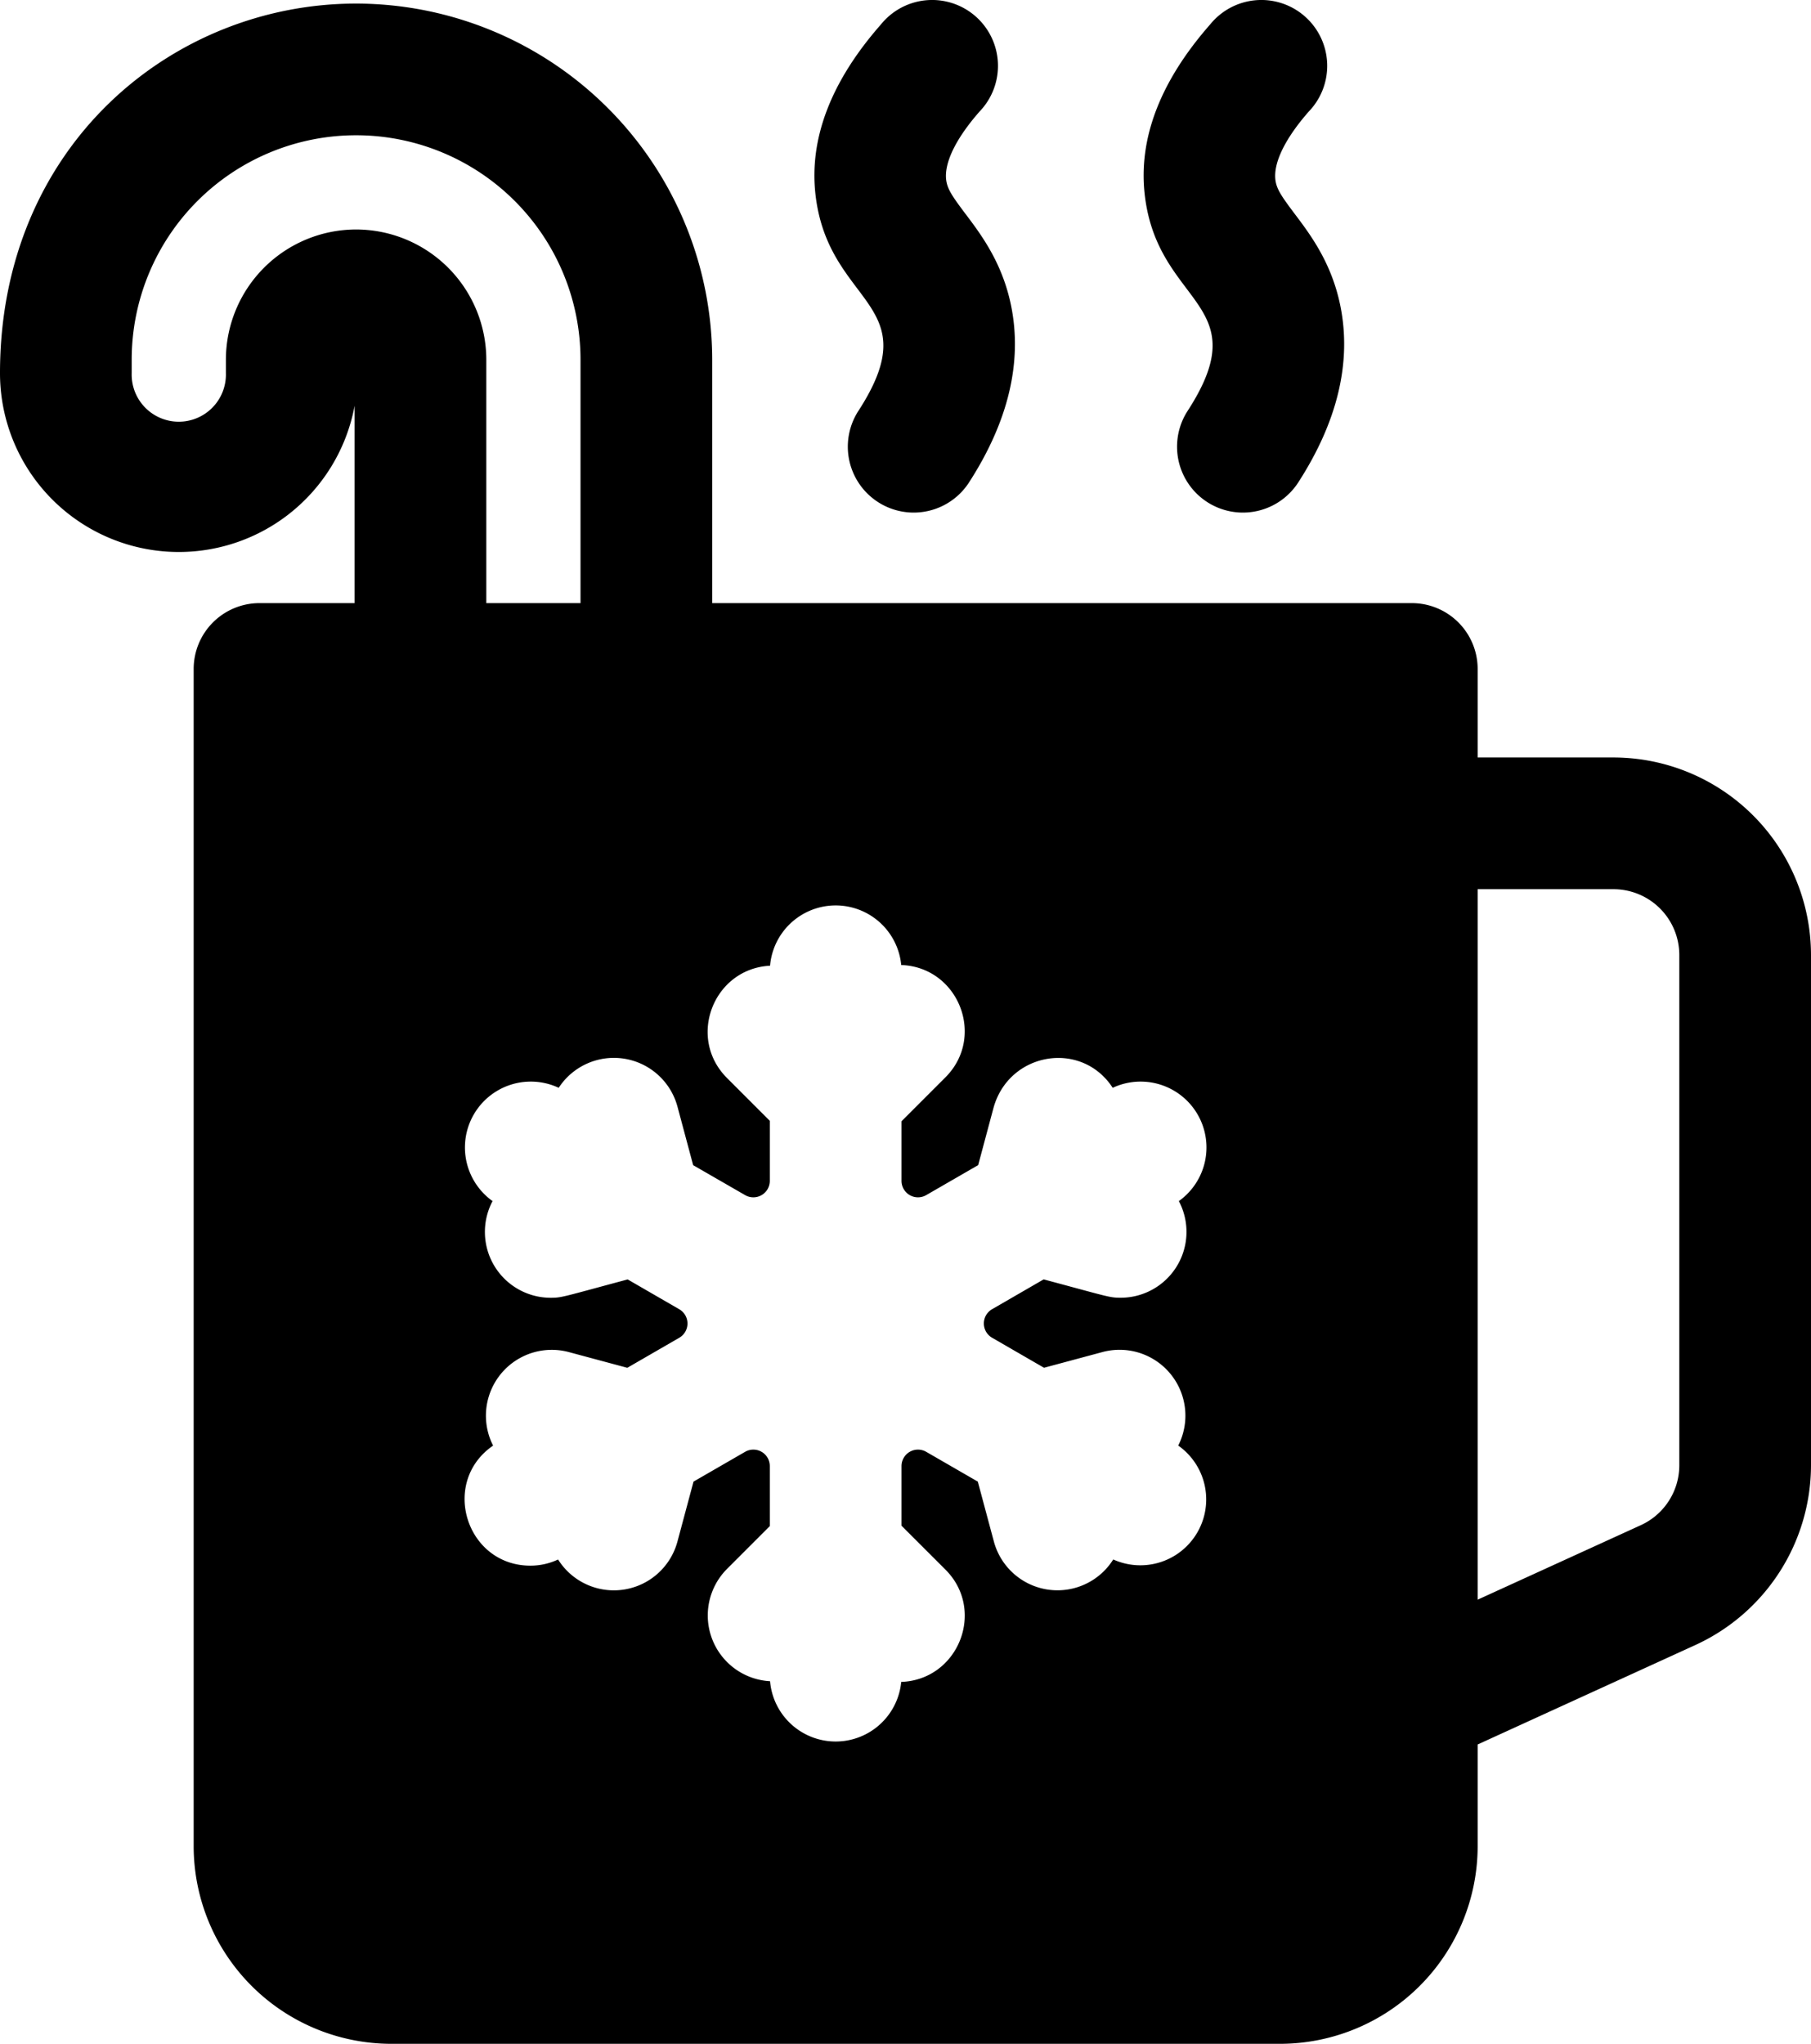 <svg xmlns="http://www.w3.org/2000/svg" id="Filled" viewBox="32.94 7.48 440.06 496.52"><title/><g data-name="49. Hot chocolate in a mug with candy" id="_49._Hot_chocolate_in_a_mug_with_candy"><path d="M425,191.5H392V170a16,16,0,0,0-16-16H206V94.87A86.62,86.62,0,0,0,119.47,8.35C75,8.35,32.94,42.75,32.94,98.14a43.45,43.45,0,0,0,86.17,7.92V154H96a16,16,0,0,0-16,16V456a48.05,48.05,0,0,0,48,48H344a48.05,48.05,0,0,0,48-48V431.28l52.94-24.18A48.12,48.12,0,0,0,473,363.44V239.5A48.05,48.05,0,0,0,425,191.5ZM119.47,63.23A31.68,31.68,0,0,0,87.83,94.87v3.27a11.45,11.45,0,1,1-22.89,0V94.87a54.53,54.53,0,0,1,109.06,0V154H151.11V94.87A31.68,31.68,0,0,0,119.47,63.23ZM305.26,322.75c-2.74,0-2.89-.22-18.72-4.46L274,325.54a4,4,0,0,0,0,6.92l12.63,7.3,14.22-3.82a16,16,0,0,1,18.39,22.72,16,16,0,0,1-15.79,27.67,16,16,0,0,1-29-4.34l-3.91-14.57L258,360.18a4,4,0,0,0-6,3.46v14.49l10.67,10.66c9.89,9.89,3.16,26.79-10.74,27.29a16,16,0,0,1-31.87-.17,16,16,0,0,1-10.47-27.27L220,378.23V363.64a4,4,0,0,0-6-3.46l-12.54,7.24L197.55,382a16,16,0,0,1-29,4.34,15.79,15.79,0,0,1-6.71,1.5c-15.64,0-22-20.29-9.08-29.17a16,16,0,0,1,18.39-22.72l14.22,3.82,12.63-7.3a4,4,0,0,0,0-6.92l-12.54-7.25c-15.88,4.26-16,4.46-18.72,4.46a16,16,0,0,1-14.11-23.49,16,16,0,0,1,16.07-27.52,16,16,0,0,1,28.86,4.57l3.81,14.22L214,297.82a4,4,0,0,0,6-3.46V279.77l-10.41-10.41c-9.8-9.8-3.29-26.56,10.47-27.27a16,16,0,0,1,31.87-.17c13.92.5,20.61,17.42,10.74,27.29L252,279.88v14.48a4,4,0,0,0,6,3.46l12.63-7.29,3.69-13.78c3.67-13.67,21.39-16.71,29-5a16,16,0,0,1,16.07,27.52A16,16,0,0,1,305.26,322.75ZM441,363.44A16,16,0,0,1,431.65,378L392,396.1V223.5h33a16,16,0,0,1,16,16ZM231.11,54.86c-1.6-13.67,3.74-27.61,15.87-41.42a16,16,0,1,1,24,21.12c-5.73,6.52-8.62,12.41-8.13,16.58.27,2.25,1.47,4,4.59,8.16,3.84,5.08,9.09,12,11.21,22.55,2.74,13.66-.71,28.07-10.25,42.84a16,16,0,0,1-26.88-17.38C258.71,80.79,234.27,81.88,231.11,54.86Zm80,0c-1.6-13.67,3.74-27.61,15.87-41.42a16,16,0,1,1,24,21.12c-5.73,6.52-8.62,12.41-8.13,16.58.27,2.25,1.47,4,4.59,8.16,3.84,5.08,9.09,12,11.21,22.55,2.74,13.66-.71,28.07-10.25,42.84a16,16,0,0,1-26.88-17.38C338.71,80.79,314.27,81.88,311.11,54.86Z"/></g></svg>